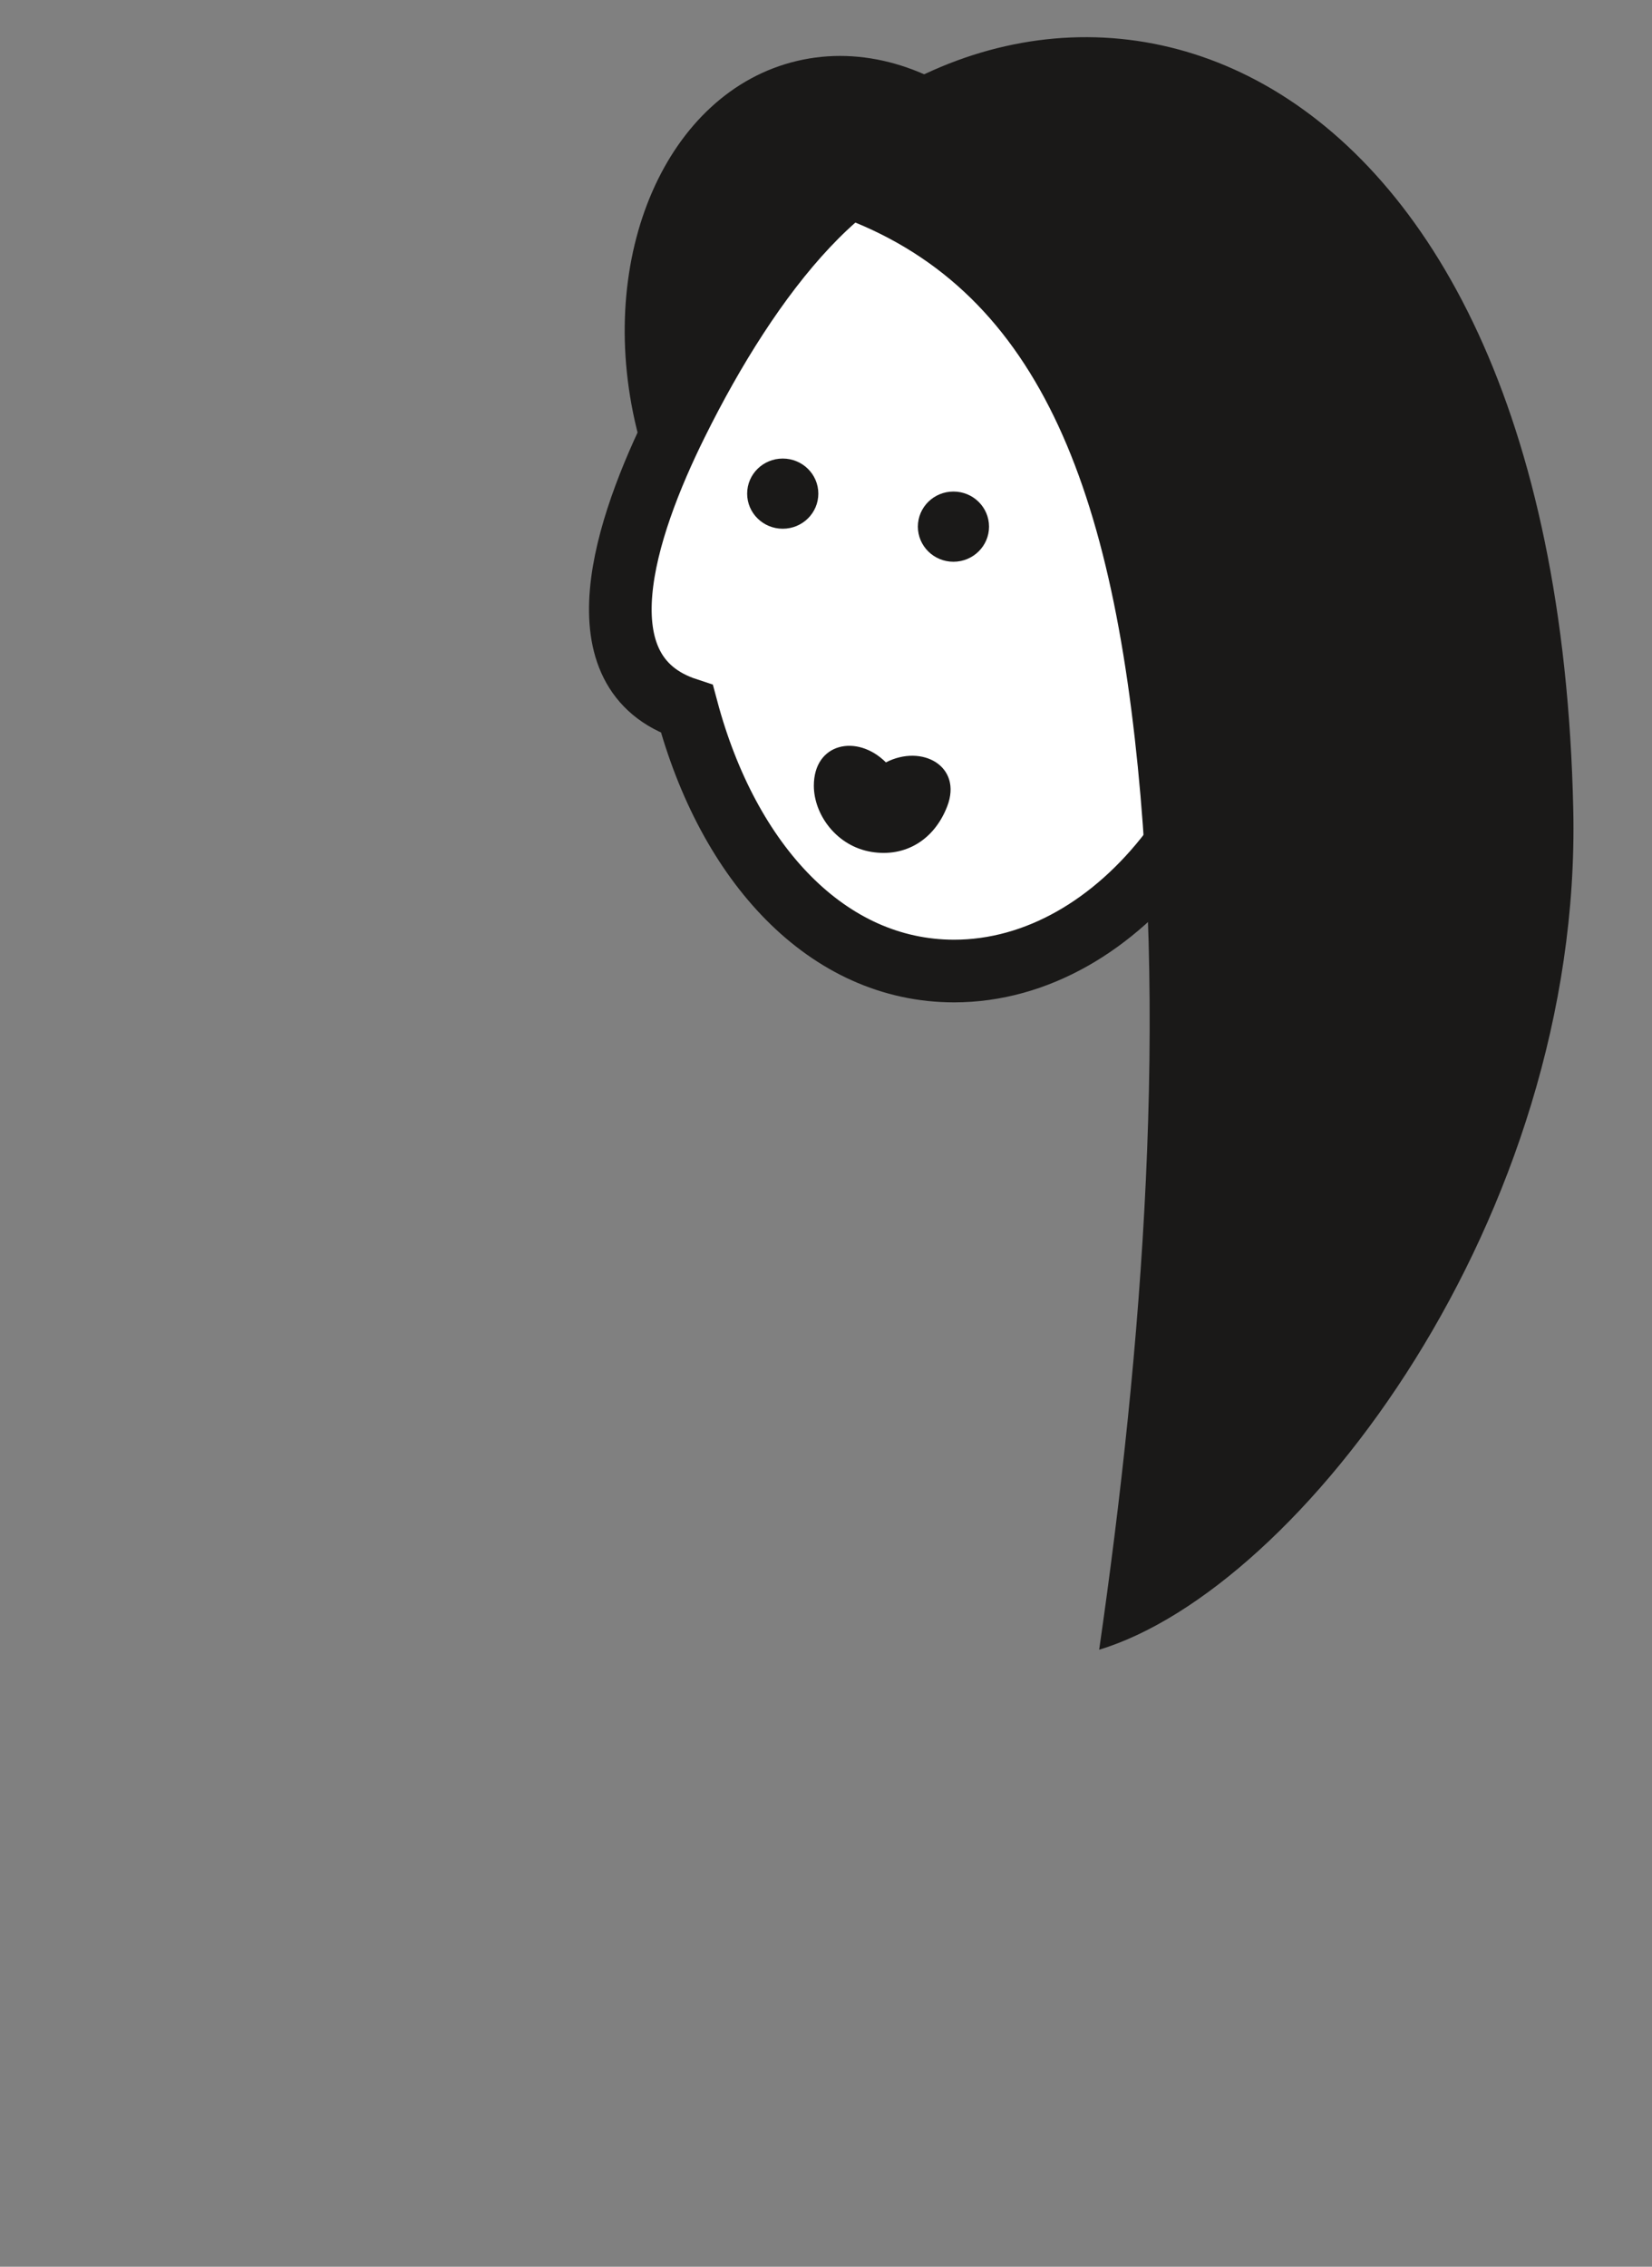 <?xml version="1.0" encoding="UTF-8" standalone="no"?>
<svg width="70px" height="96px" viewBox="0 0 70 96" version="1.1" xmlns="http://www.w3.org/2000/svg" xmlns:xlink="http://www.w3.org/1999/xlink" xmlns:sketch="http://www.bohemiancoding.com/sketch/ns">
    <rect x="0" y="0" width="70" height="96" fill="#808080" stroke="none"/>
    <!-- Generator: Sketch 3.2.2 (9983) - http://www.bohemiancoding.com/sketch -->
    <title>Icon_Tereza@2x</title>
    <desc>Created with Sketch.</desc>
    <defs></defs>
    <g id="Page-1" stroke="none" stroke-width="1" fill="none" fill-rule="evenodd" sketch:type="MSPage">
        <g id="Ikony-GH" sketch:type="MSArtboardGroup" transform="translate(-450, -167)">
            <g id="Imported-Layers" sketch:type="MSLayerGroup" transform="translate(476, 168)">
                <g sketch:type="MSShapeGroup">
                    <g>
                        <path d="M0.974,17.152 C-0.797,9.856 2.25,2.882 7.776,1.58 C13.305,0.278 19.221,5.137 20.989,12.433 C22.763,19.729 19.714,26.704 14.186,28.005 C8.66,29.308 2.743,24.448 0.974,17.152" id="Fill-1" fill="#1A1918"></path>
                        <path d="M14.913,4.971 C10.211,4.899 5.779,10.658 2.673,16.928 C0.458,21.399 -1.539,27.505 3.109,29.03 C4.861,35.581 9.063,40.125 14.428,40.125 C21.413,40.125 27.563,32.371 27.563,22.622 C27.563,12.873 21.898,5.078 14.913,4.971 L14.913,4.971 Z" id="Fill-4" fill="#FFFFFF"></path>
                        <path d="M14.913,4.971 C10.211,4.899 5.779,10.658 2.673,16.928 C0.458,21.399 -1.539,27.505 3.109,29.03 C4.861,35.581 9.063,40.125 14.428,40.125 C21.413,40.125 27.563,32.371 27.563,22.622 C27.563,12.873 21.898,5.078 14.913,4.971 L14.913,4.971 Z" id="Stroke-5" stroke="#1A1918" stroke-width="2.654"></path>
                        <path d="M5.659,19.907 C5.659,19.085 6.334,18.421 7.167,18.421 C8,18.421 8.675,19.085 8.675,19.907 C8.675,20.727 8,21.393 7.167,21.393 C6.334,21.393 5.659,20.727 5.659,19.907" id="Fill-6" fill="#1A1918"></path>
                        <path d="M12.893,21.305 C12.893,20.483 13.567,19.818 14.4,19.818 C15.233,19.818 15.908,20.483 15.908,21.305 C15.908,22.125 15.233,22.791 14.4,22.791 C13.567,22.791 12.893,22.125 12.893,21.305" id="Fill-7" fill="#1A1918"></path>
                        <path d="M10.927,35.08 C9.45,34.84 8.486,33.501 8.485,32.278 C8.484,30.457 10.321,30.074 11.538,31.288 C13.073,30.5 14.792,31.451 14.136,33.151 C13.593,34.555 12.38,35.316 10.927,35.08" id="Fill-8" fill="#1A1918"></path>
                        <path d="M21.94,29.081 C23.565,41.772 22.405,56.181 20.575,68.869 C29.101,66.282 41.043,50.541 40.664,33.283 C39.926,-0.429 17.995,-6.146 6.524,7.329 C16.023,9.179 20.296,16.216 21.94,29.081" id="Fill-11" fill="#1A1918"></path>
                    </g>
                </g>
            </g>
        </g>
    </g>
</svg>